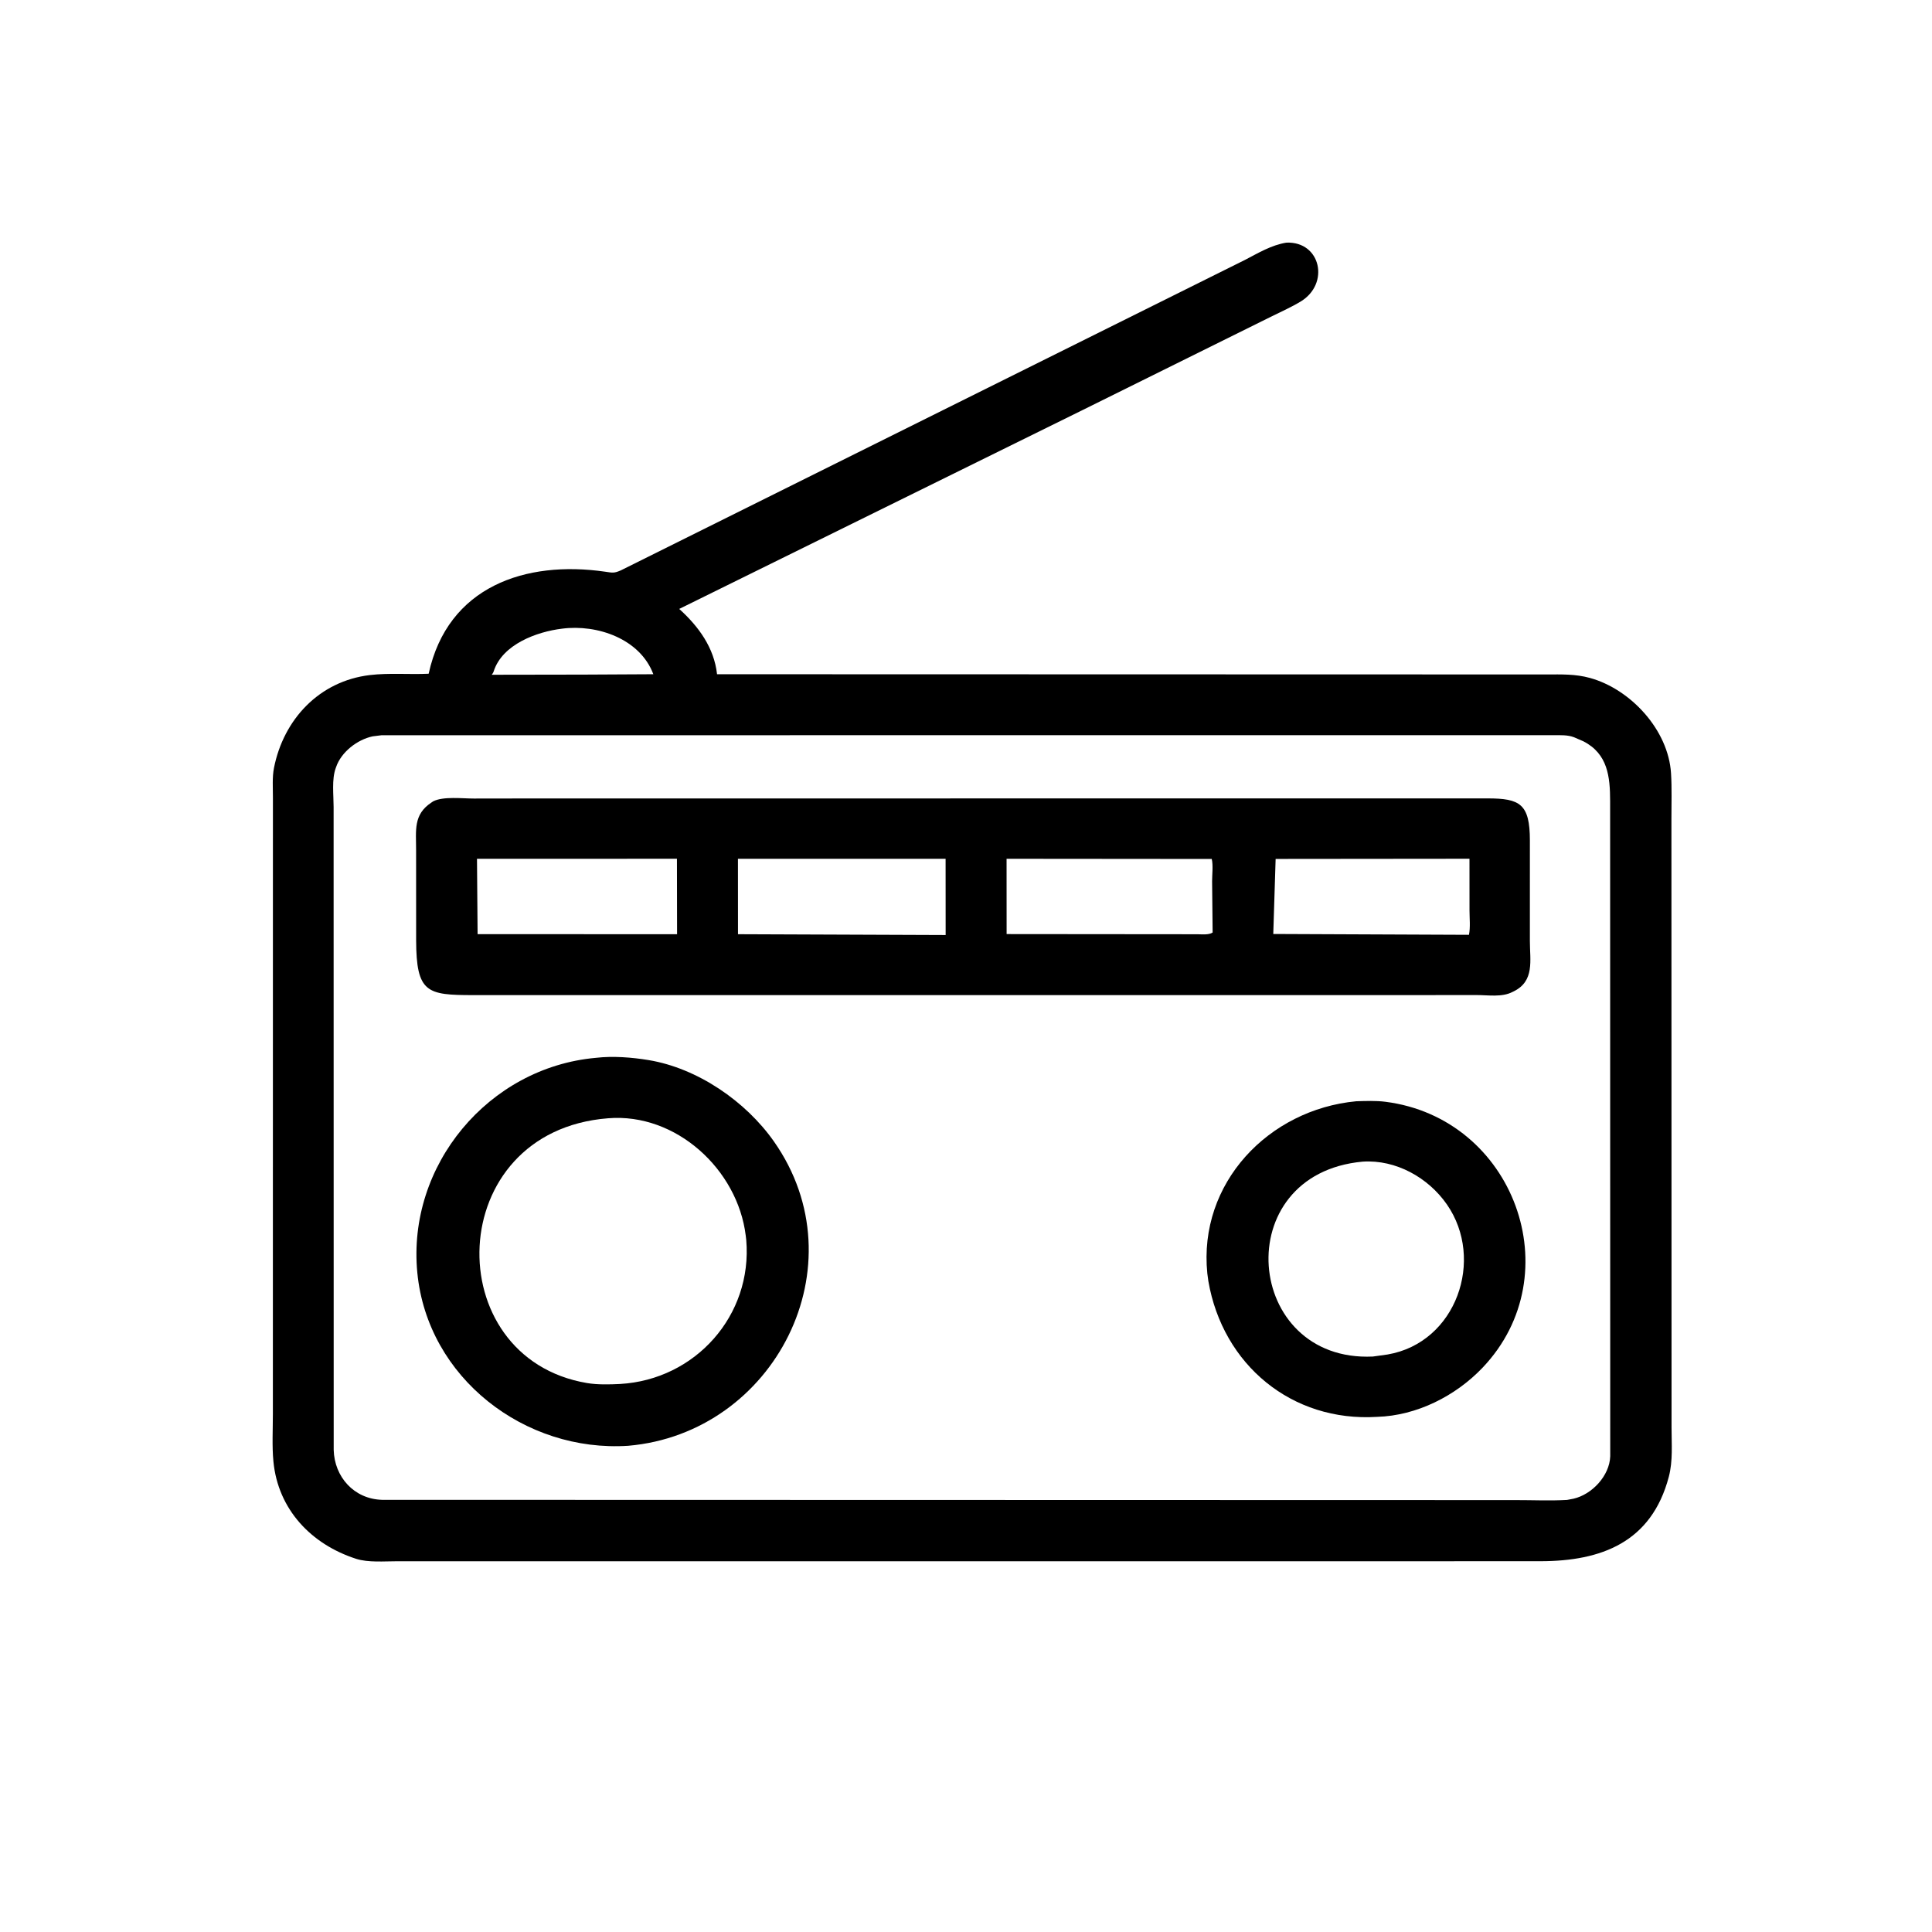 <svg version="1.1" xmlns="http://www.w3.org/2000/svg" style="display: block;" viewBox="0 0 2048 2048" width="640" height="640">
<path transform="translate(0,0)" fill="rgb(0,0,0)" d="M 1363.61 257.206 C 1400.08 255.707 1409.95 300.818 1378.7 319.667 C 1368.63 325.736 1357.55 330.65 1347 335.875 L 1147.95 434.5 L 720.008 645.486 C 740.509 664.031 756.985 686.526 760.101 714.721 L 1639.52 714.95 C 1655.33 714.918 1669.97 714.391 1685.4 718.647 C 1728.53 730.548 1768.51 773.71 1771.36 819.688 C 1772.34 835.659 1771.76 851.992 1771.78 867.996 L 1771.91 1513.33 C 1771.91 1530.75 1773.47 1548.56 1769 1565.5 C 1750.61 1635.2 1697.06 1654.75 1633.63 1654.95 L 1371.66 1655.02 L 421.023 1654.99 C 407.569 1654.99 390.273 1656.52 377.538 1652.42 C 330.009 1637.13 294.721 1600.14 289.84 1549.29 C 288.263 1532.85 289.269 1515.36 289.261 1498.83 L 289.309 845.434 C 289.333 835.384 288.467 823.971 290.41 814.104 C 300.542 762.641 338.335 722.03 391.995 715.604 C 412.364 713.165 433.835 715.134 454.398 714.184 C 474.642 621.493 557.204 593.834 641.433 606.022 C 649.306 607.161 650.712 607.805 658.039 604.655 L 1319.85 275.454 C 1334.05 268.101 1347.61 259.806 1363.61 257.206 z M 404.583 779.368 L 395.013 780.562 C 378.796 783.982 361.631 797.158 356.22 813.295 L 355.825 814.366 C 351.55 826.227 353.643 842.847 353.645 855.405 L 353.735 1537.01 C 354.492 1565.58 375.282 1589.05 405 1589.88 L 1606.42 1590.17 C 1624.55 1590.14 1643.01 1591.02 1661.09 1589.99 L 1667.96 1588.69 C 1687.61 1584.19 1706.22 1564.39 1706.91 1543.69 L 1706.8 849.109 C 1706.74 823.59 1704.46 799.118 1678.44 785.816 L 1668.64 781.562 C 1661.83 778.917 1654.22 779.348 1647.03 779.34 L 404.583 779.368 z M 595.852 666.406 C 569.023 669.642 532.532 683.018 523.355 711.58 C 522.88 713.059 522.231 714.071 521.254 715.264 L 618.559 715.104 L 692.565 714.714 C 678.49 677.138 633.142 661.574 595.852 666.406 z"/>
<path transform="translate(0,0)" fill="rgb(0,0,0)" d="M 1437.67 1167.38 C 1447.92 1167.09 1458.43 1166.63 1468.61 1167.93 C 1604.89 1185.27 1665.73 1350.81 1571.69 1449.69 C 1543.03 1479.83 1501.76 1500.69 1459.75 1501.93 C 1369.48 1507.54 1296.2 1446.88 1280.9 1358 L 1279.81 1349.88 C 1270.1 1254.09 1344.78 1176.14 1437.67 1167.38 z M 1444.55 1231.38 C 1301.18 1244.47 1318.65 1444.32 1455.3 1437.99 L 1470.93 1435.81 C 1543.91 1423.27 1574.22 1335 1533.78 1276.76 C 1513.99 1248.27 1479.68 1229.07 1444.55 1231.38 z"/>
<path transform="translate(0,0)" fill="rgb(0,0,0)" d="M 631.679 1121.34 C 649.601 1119.22 669.942 1120.83 687.596 1123.75 C 739.415 1132.33 790.449 1167.38 820.369 1209.96 C 912.611 1341.23 821.198 1519.16 665.94 1532.59 C 556.415 1539.77 453.23 1460.74 442.384 1349.17 C 431.313 1235.28 517.825 1131.54 631.679 1121.34 z M 644.594 1185.41 C 469.289 1199.12 464.2 1439.43 622.27 1466.09 C 633.294 1467.95 646.094 1467.64 657.249 1467.07 C 736.93 1462.56 797.892 1394.58 791.049 1314.36 L 790.506 1309.77 C 781.95 1239.79 716.69 1179.51 644.594 1185.41 z"/>
<path transform="translate(0,0)" fill="rgb(0,0,0)" d="M 562.364 846.396 L 1576.98 846.337 C 1611.24 846.341 1621.73 852.166 1621.74 890.992 L 1621.73 997.279 C 1621.7 1018.11 1627.05 1040.1 1604.26 1051.05 L 1603.34 1051.48 C 1592.2 1057.37 1577.33 1054.78 1565.16 1054.8 L 1503.5 1054.84 L 501.71 1054.86 C 452.655 1054.83 441.281 1052.64 441.119 996.508 L 441.082 901.179 C 441.115 880.17 437.913 863.398 457.5 850.598 L 459.218 849.432 C 469.885 843.988 490.235 846.511 502.228 846.483 L 562.364 846.396 z M 782.251 910.369 L 782.294 990.303 L 1002.43 991.164 L 1002.37 910.354 L 782.251 910.369 z M 1067.01 910.344 L 1067.06 990.164 L 1269.13 990.345 C 1273.86 990.348 1281.36 991.283 1285.44 988.5 L 1284.88 934.128 C 1284.87 927.056 1286.14 917.297 1284.5 910.534 L 1067.01 910.344 z M 505.628 910.369 L 506.273 990.259 L 717.723 990.292 L 717.582 910.308 L 505.628 910.369 z M 1352.22 910.5 L 1349.72 990.057 L 1557.15 990.939 C 1558.81 983.161 1557.74 973.21 1557.74 965.158 L 1557.71 910.298 L 1352.22 910.5 z"/>
</svg>